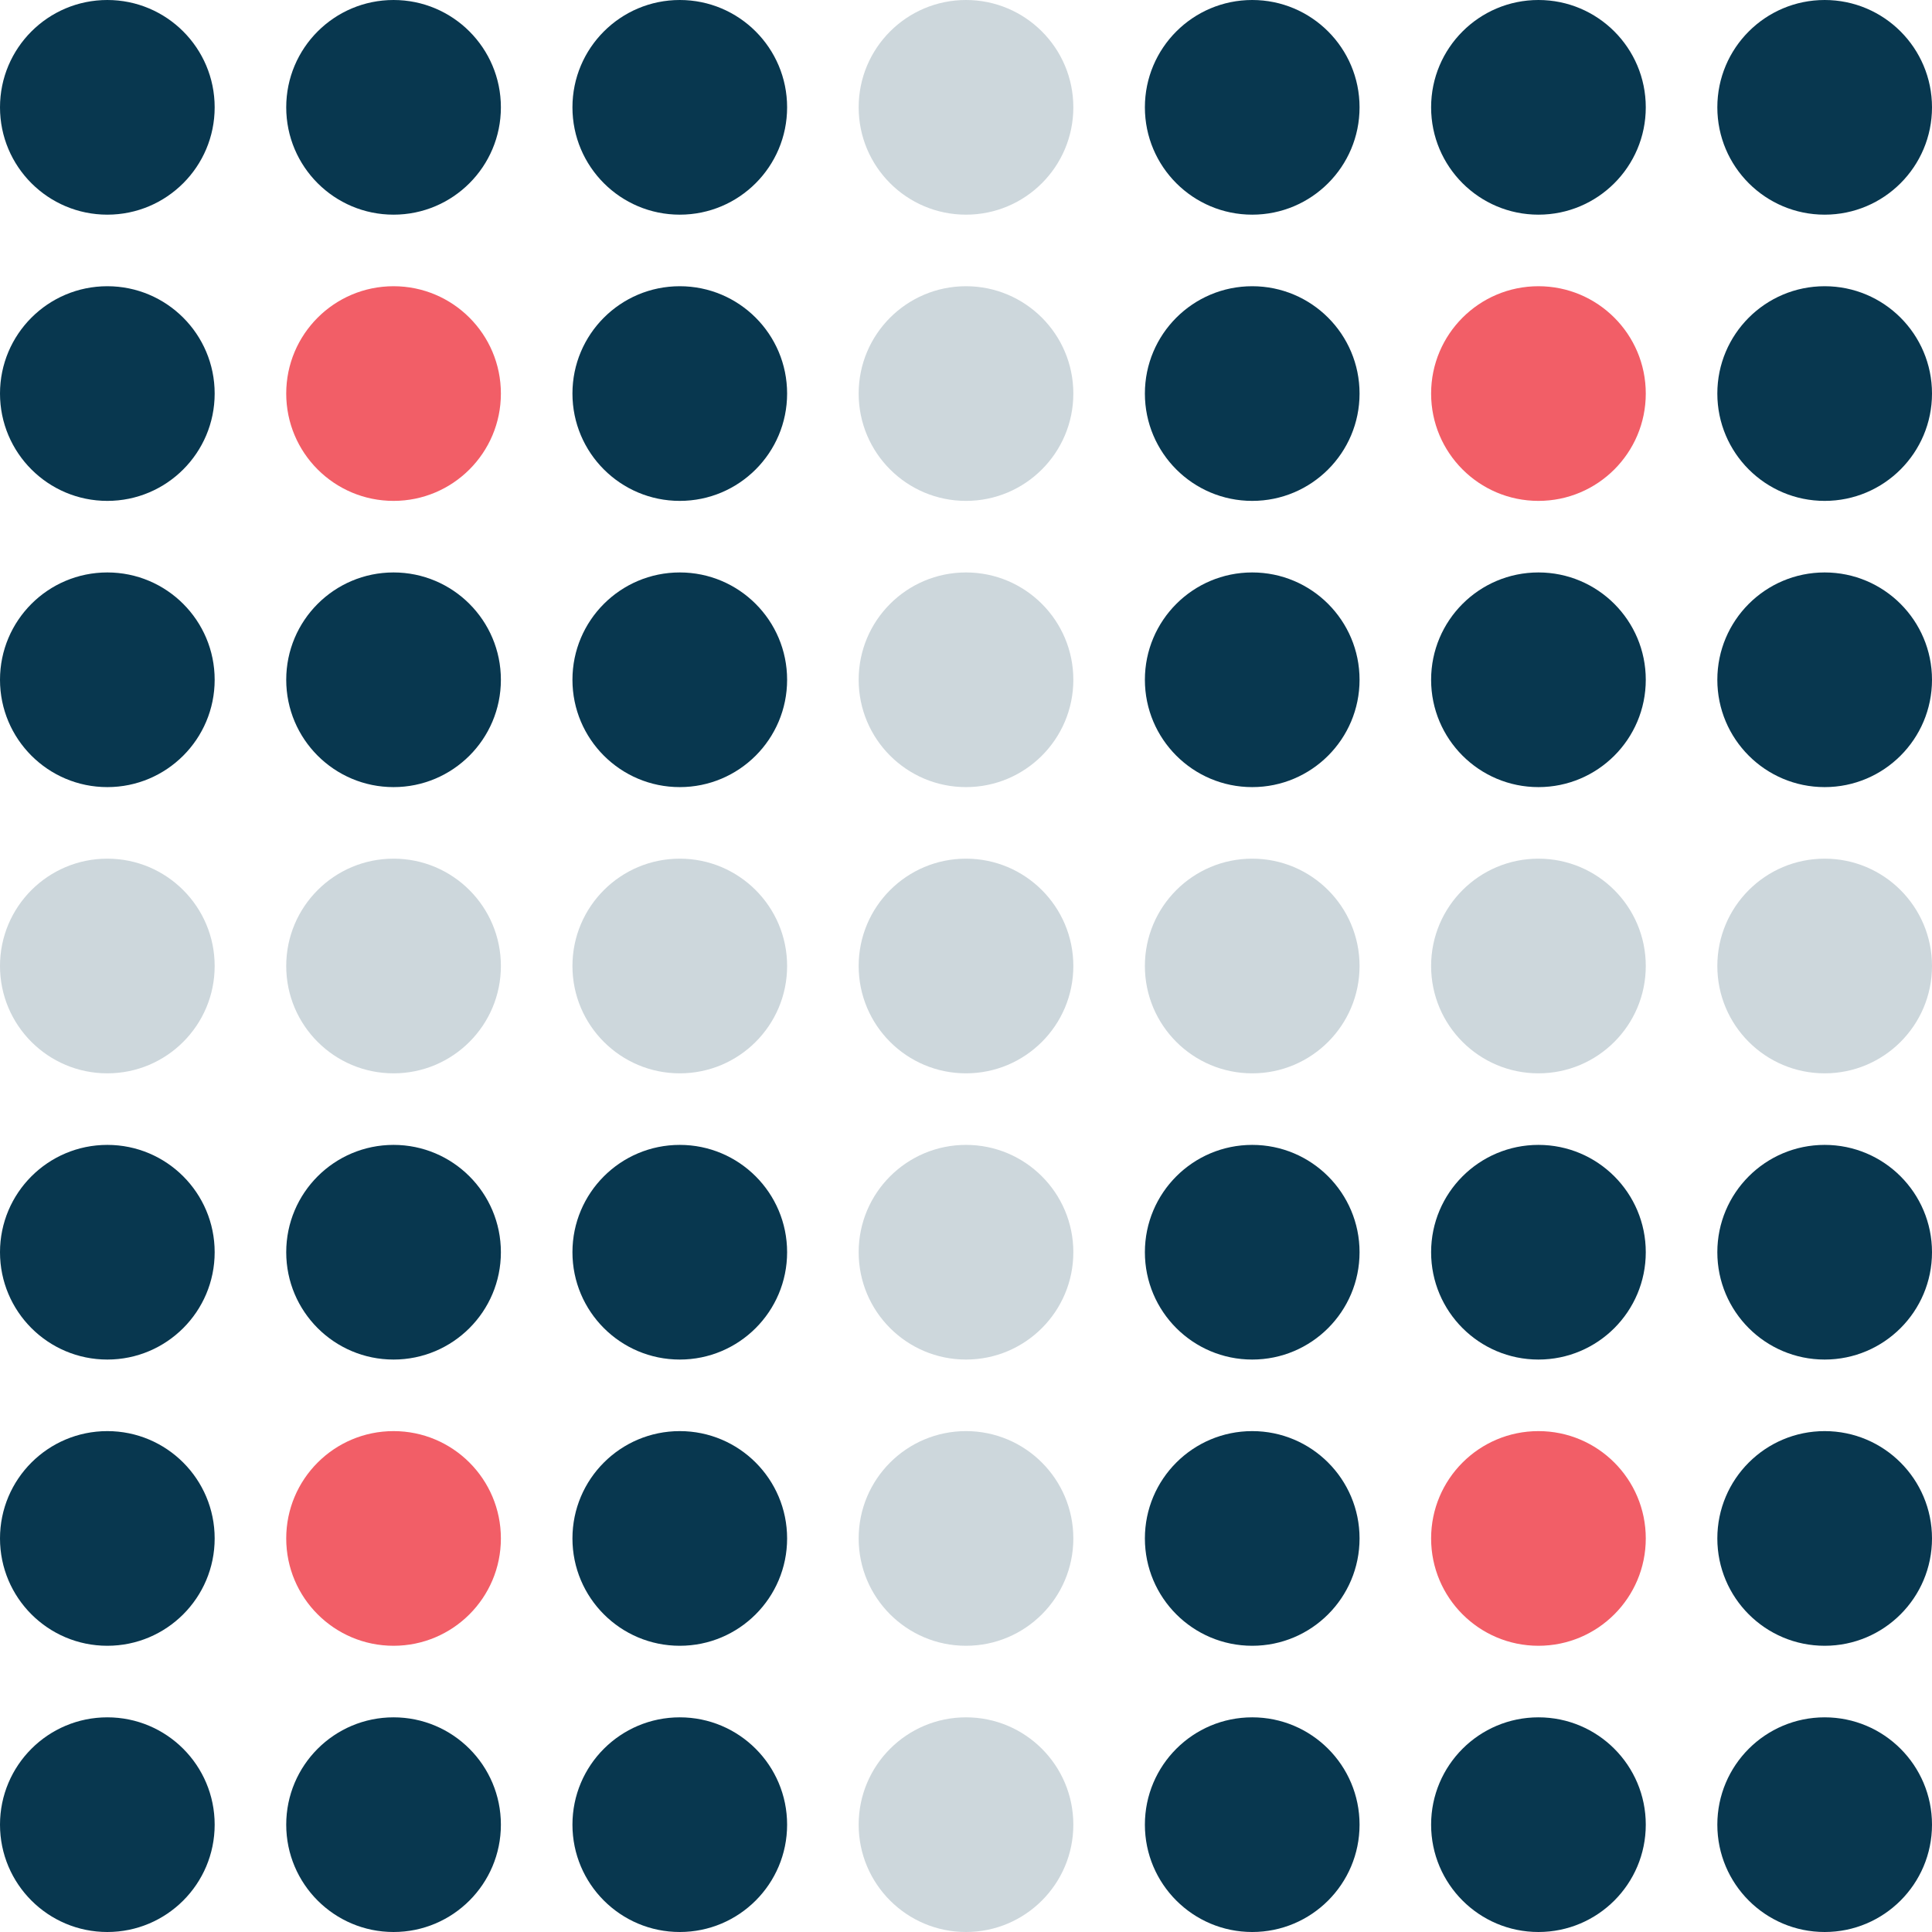 <svg xmlns="http://www.w3.org/2000/svg" width="81" height="81" viewBox="0 0 81 81"><g id="Group_317" data-name="Group 317" transform="translate(-818 -1312)"><circle id="Ellipse_660" data-name="Ellipse 660" cx="4.5" cy="4.5" r="4.5" transform="translate(818 1384)" fill="#08374f"></circle><circle id="Ellipse_1635" data-name="Ellipse 1635" cx="4.5" cy="4.5" r="4.5" transform="translate(830 1384)" fill="#08374f"></circle><circle id="Ellipse_1636" data-name="Ellipse 1636" cx="4.5" cy="4.5" r="4.5" transform="translate(842 1384)" fill="#08374f"></circle><circle id="Ellipse_1642" data-name="Ellipse 1642" cx="4.5" cy="4.5" r="4.5" transform="translate(854 1384)" fill="#cdd7dc"></circle><circle id="Ellipse_1648" data-name="Ellipse 1648" cx="4.5" cy="4.5" r="4.5" transform="translate(866 1384)" fill="#08374f"></circle><circle id="Ellipse_1654" data-name="Ellipse 1654" cx="4.5" cy="4.5" r="4.5" transform="translate(878 1384)" fill="#08374f"></circle><circle id="Ellipse_1660" data-name="Ellipse 1660" cx="4.5" cy="4.5" r="4.5" transform="translate(890 1384)" fill="#08374f"></circle><circle id="Ellipse_1427" data-name="Ellipse 1427" cx="4.5" cy="4.5" r="4.5" transform="translate(818 1312)" fill="#08374f"></circle><circle id="Ellipse_1625" data-name="Ellipse 1625" cx="4.5" cy="4.5" r="4.5" transform="translate(818 1324)" fill="#08374f"></circle><circle id="Ellipse_1630" data-name="Ellipse 1630" cx="4.5" cy="4.5" r="4.5" transform="translate(830 1324)" fill="#f25e67"></circle><circle id="Ellipse_1641" data-name="Ellipse 1641" cx="4.5" cy="4.5" r="4.5" transform="translate(842 1324)" fill="#08374f"></circle><circle id="Ellipse_1647" data-name="Ellipse 1647" cx="4.5" cy="4.5" r="4.5" transform="translate(854 1324)" fill="#cdd7dc"></circle><circle id="Ellipse_1653" data-name="Ellipse 1653" cx="4.5" cy="4.5" r="4.5" transform="translate(866 1324)" fill="#08374f"></circle><circle id="Ellipse_1659" data-name="Ellipse 1659" cx="4.5" cy="4.5" r="4.5" transform="translate(878 1324)" fill="#f25e67"></circle><circle id="Ellipse_1665" data-name="Ellipse 1665" cx="4.5" cy="4.5" r="4.5" transform="translate(890 1324)" fill="#08374f"></circle><circle id="Ellipse_1626" data-name="Ellipse 1626" cx="4.5" cy="4.5" r="4.5" transform="translate(818 1336)" fill="#08374f"></circle><circle id="Ellipse_1631" data-name="Ellipse 1631" cx="4.5" cy="4.5" r="4.5" transform="translate(830 1336)" fill="#08374f"></circle><circle id="Ellipse_1640" data-name="Ellipse 1640" cx="4.5" cy="4.5" r="4.5" transform="translate(842 1336)" fill="#08374f"></circle><circle id="Ellipse_1646" data-name="Ellipse 1646" cx="4.5" cy="4.5" r="4.5" transform="translate(854 1336)" fill="#cdd7dc"></circle><circle id="Ellipse_1652" data-name="Ellipse 1652" cx="4.5" cy="4.5" r="4.5" transform="translate(866 1336)" fill="#08374f"></circle><circle id="Ellipse_1658" data-name="Ellipse 1658" cx="4.5" cy="4.5" r="4.5" transform="translate(878 1336)" fill="#08374f"></circle><circle id="Ellipse_1664" data-name="Ellipse 1664" cx="4.5" cy="4.5" r="4.5" transform="translate(890 1336)" fill="#08374f"></circle><circle id="Ellipse_1627" data-name="Ellipse 1627" cx="4.5" cy="4.5" r="4.5" transform="translate(818 1348)" fill="#cdd7dc"></circle><circle id="Ellipse_1632" data-name="Ellipse 1632" cx="4.5" cy="4.5" r="4.5" transform="translate(830 1348)" fill="#cdd7dc"></circle><circle id="Ellipse_1639" data-name="Ellipse 1639" cx="4.5" cy="4.5" r="4.5" transform="translate(842 1348)" fill="#cdd7dc"></circle><circle id="Ellipse_1645" data-name="Ellipse 1645" cx="4.5" cy="4.5" r="4.5" transform="translate(854 1348)" fill="#cdd7dc"></circle><circle id="Ellipse_1651" data-name="Ellipse 1651" cx="4.5" cy="4.5" r="4.5" transform="translate(866 1348)" fill="#cdd7dc"></circle><circle id="Ellipse_1657" data-name="Ellipse 1657" cx="4.5" cy="4.5" r="4.5" transform="translate(878 1348)" fill="#cdd7dc"></circle><circle id="Ellipse_1663" data-name="Ellipse 1663" cx="4.5" cy="4.5" r="4.5" transform="translate(890 1348)" fill="#cdd7dc"></circle><circle id="Ellipse_1628" data-name="Ellipse 1628" cx="4.5" cy="4.5" r="4.5" transform="translate(818 1360)" fill="#08374f"></circle><circle id="Ellipse_1633" data-name="Ellipse 1633" cx="4.5" cy="4.5" r="4.5" transform="translate(830 1360)" fill="#08374f"></circle><circle id="Ellipse_1637" data-name="Ellipse 1637" cx="4.5" cy="4.5" r="4.5" transform="translate(842 1360)" fill="#08374f"></circle><circle id="Ellipse_1643" data-name="Ellipse 1643" cx="4.5" cy="4.5" r="4.5" transform="translate(854 1360)" fill="#cdd7dc"></circle><circle id="Ellipse_1649" data-name="Ellipse 1649" cx="4.5" cy="4.5" r="4.5" transform="translate(866 1360)" fill="#08374f"></circle><circle id="Ellipse_1655" data-name="Ellipse 1655" cx="4.5" cy="4.5" r="4.5" transform="translate(878 1360)" fill="#08374f"></circle><circle id="Ellipse_1661" data-name="Ellipse 1661" cx="4.5" cy="4.5" r="4.5" transform="translate(890 1360)" fill="#08374f"></circle><circle id="Ellipse_1629" data-name="Ellipse 1629" cx="4.5" cy="4.5" r="4.5" transform="translate(818 1372)" fill="#08374f"></circle><circle id="Ellipse_1634" data-name="Ellipse 1634" cx="4.5" cy="4.5" r="4.5" transform="translate(830 1372)" fill="#f25e67"></circle><circle id="Ellipse_1638" data-name="Ellipse 1638" cx="4.5" cy="4.5" r="4.5" transform="translate(842 1372)" fill="#08374f"></circle><circle id="Ellipse_1644" data-name="Ellipse 1644" cx="4.5" cy="4.5" r="4.5" transform="translate(854 1372)" fill="#cdd7dc"></circle><circle id="Ellipse_1650" data-name="Ellipse 1650" cx="4.5" cy="4.5" r="4.5" transform="translate(866 1372)" fill="#08374f"></circle><circle id="Ellipse_1656" data-name="Ellipse 1656" cx="4.5" cy="4.5" r="4.5" transform="translate(878 1372)" fill="#f25e67"></circle><circle id="Ellipse_1662" data-name="Ellipse 1662" cx="4.5" cy="4.5" r="4.5" transform="translate(890 1372)" fill="#08374f"></circle><circle id="Ellipse_1428" data-name="Ellipse 1428" cx="4.5" cy="4.5" r="4.5" transform="translate(830 1312)" fill="#08374f"></circle><circle id="Ellipse_1429" data-name="Ellipse 1429" cx="4.5" cy="4.5" r="4.5" transform="translate(842 1312)" fill="#08374f"></circle><circle id="Ellipse_1430" data-name="Ellipse 1430" cx="4.5" cy="4.5" r="4.5" transform="translate(854 1312)" fill="#cdd7dc"></circle><circle id="Ellipse_1431" data-name="Ellipse 1431" cx="4.5" cy="4.5" r="4.5" transform="translate(866 1312)" fill="#08374f"></circle><circle id="Ellipse_1432" data-name="Ellipse 1432" cx="4.5" cy="4.5" r="4.5" transform="translate(878 1312)" fill="#08374f"></circle><circle id="Ellipse_1433" data-name="Ellipse 1433" cx="4.5" cy="4.5" r="4.5" transform="translate(890 1312)" fill="#08374f"></circle></g></svg>